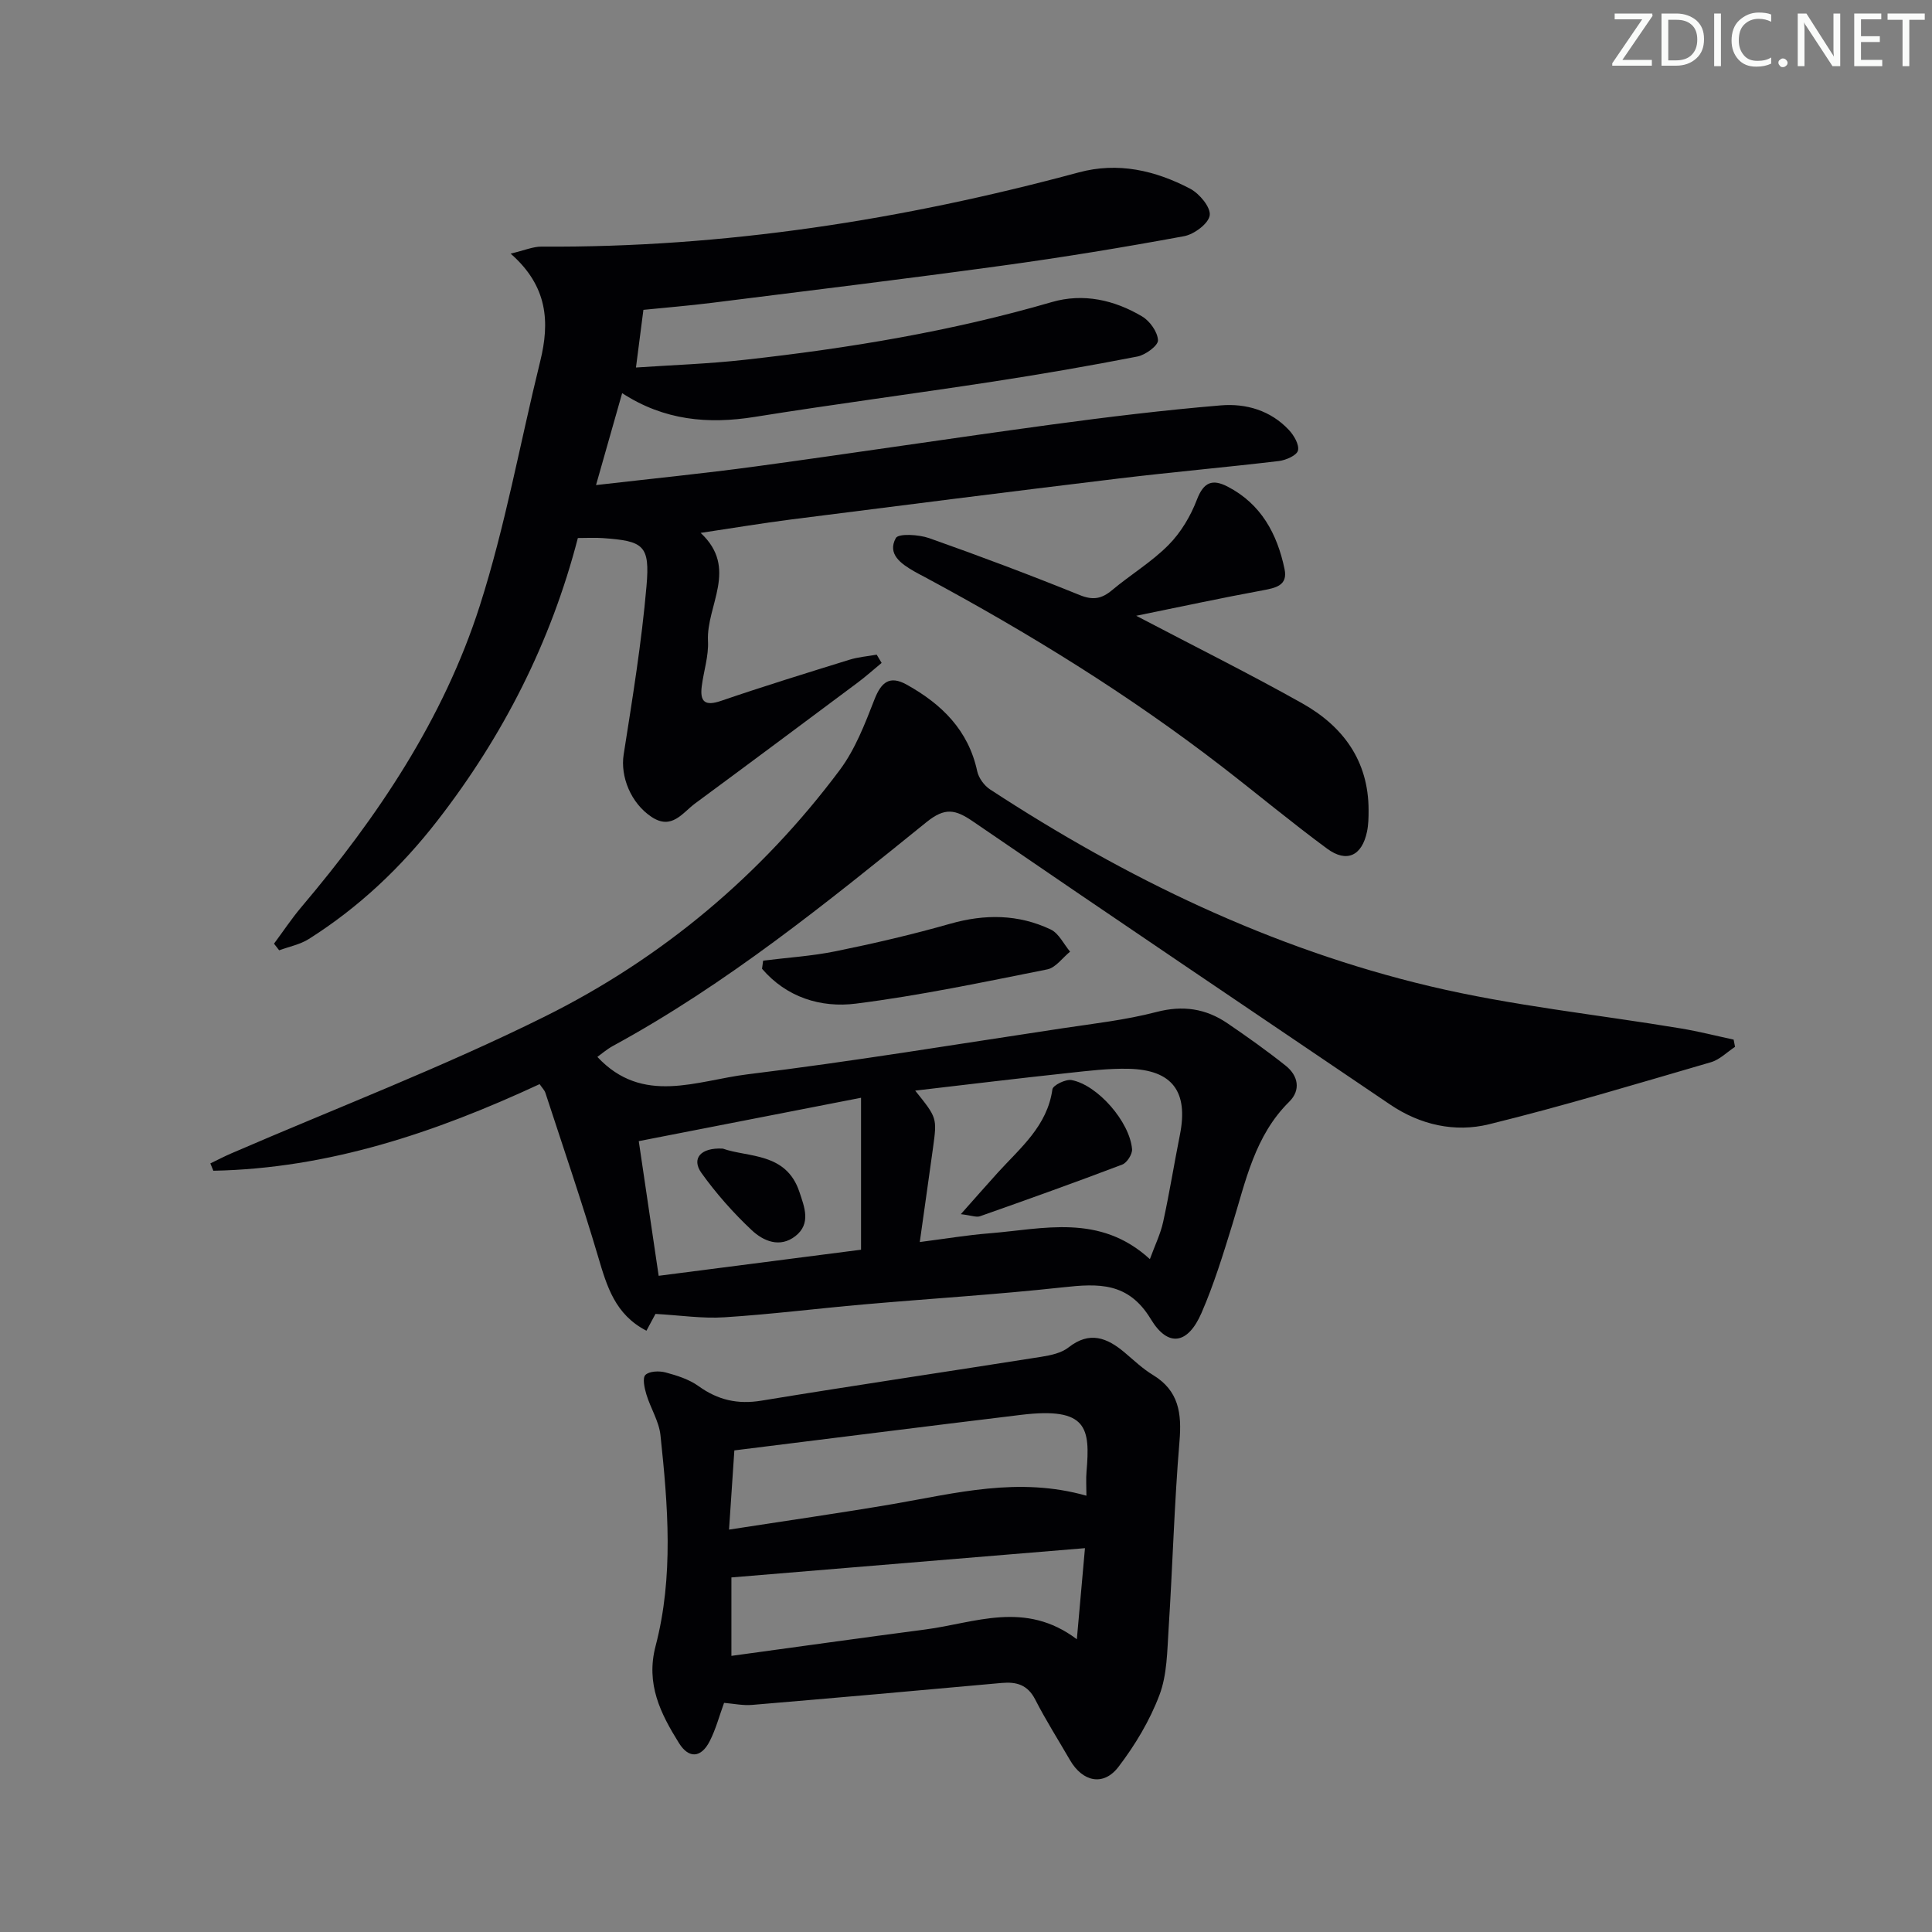 <svg enable-background="new 0 0 400 400" viewBox="0 0 400 400" xmlns="http://www.w3.org/2000/svg"><rect x="0" y="0" width="400" height="400" fill="#808080" stroke="none"/><g fill="#fafbfa"><path d="m342.2 3.2-6.3 9.2h6.1v1.2h-8.2v-.5l6.2-9.1h-5.7v-1.2h7.8v.4z"/><path d="m344 13.7v-10.9h3.1c1.6 0 3 .5 4.1 1.4 1.1 1 1.6 2.2 1.6 3.9s-.5 3-1.6 4-2.5 1.5-4.2 1.5h-3zm1.4-9.6v8.4h1.6c1.4 0 2.5-.4 3.2-1.1.8-.8 1.2-1.8 1.2-3.2s-.4-2.4-1.2-3.1-1.8-1-3.1-1z"/><path d="m356.3 2.8v10.9h-1.4v-10.9z"/><path d="m366.6 13.2c-.8.4-1.8.6-3 .6-1.6 0-2.8-.5-3.7-1.5s-1.4-2.3-1.4-3.9c0-1.7.5-3.2 1.6-4.2s2.4-1.6 4-1.6c1 0 1.9.1 2.6.4v1.5c-.8-.4-1.6-.6-2.6-.6-1.2 0-2.2.4-3 1.2s-1.1 1.9-1.1 3.3c0 1.3.4 2.3 1.1 3.1s1.6 1.1 2.8 1.1c1.1 0 2-.2 2.8-.7v1.3z"/><path d="m368.2 13c0-.3.1-.5.3-.6.2-.2.4-.3.6-.3.3 0 .5.1.7.3s.3.4.3.6-.1.5-.3.6c-.2.2-.4.3-.7.3s-.5-.1-.6-.3c-.2-.2-.3-.4-.3-.6z"/><path d="m381.1 13.7h-1.7l-5.5-8.4c-.2-.2-.3-.5-.4-.7 0 .2.1.8.1 1.5v7.6h-1.4v-10.9h1.8l5.3 8.3c.3.4.4.6.4.8 0-.3-.1-.8-.1-1.6v-7.5h1.4v10.9z"/><path d="m389.7 13.7h-5.8v-10.9h5.6v1.2h-4.2v3.5h3.9v1.2h-3.9v3.7h4.4z"/><path d="m398.4 4.1h-3.1v9.6h-1.4v-9.6h-3.1v-1.3h7.7v1.3z"/></g><path d="m135.71 272.03c-.25.46-.92 1.72-1.87 3.48-6.47-3.33-8.18-9.15-9.98-15.24-3.38-11.41-7.24-22.68-10.94-34-.19-.58-.7-1.07-1.2-1.81-21.57 10.02-43.69 17.47-67.55 17.93-.21-.51-.42-1.01-.62-1.52 1.44-.69 2.86-1.44 4.33-2.07 21.64-9.36 43.73-17.82 64.82-28.29 24.27-12.05 44.86-29.26 61.18-51.11 3.19-4.28 5.2-9.54 7.17-14.59 1.41-3.61 3.16-5.01 6.66-3.07 7.23 4.02 12.78 9.41 14.61 17.93.3 1.4 1.45 2.98 2.66 3.77 28.17 18.43 58.22 32.94 91.03 40.74 17.07 4.06 34.67 5.86 52.02 8.75 3.66.61 7.27 1.53 10.9 2.31.1.5.19 1 .29 1.5-1.65 1.08-3.17 2.65-4.99 3.18-15.27 4.44-30.51 9.06-45.95 12.85-7.09 1.74-14.26.13-20.52-4.12-28.78-19.49-57.62-38.91-86.29-58.56-3.68-2.52-5.81-2.98-9.66.13-20.7 16.73-41.39 33.53-64.91 46.33-1.26.69-2.37 1.66-3.22 2.27 9.38 10.07 20.63 4.88 31.06 3.61 21.75-2.66 43.39-6.25 65.07-9.51 6.57-.99 13.22-1.73 19.63-3.4 5.48-1.43 10.21-.71 14.69 2.34 4.11 2.8 8.18 5.69 12.07 8.79 2.58 2.06 3.16 5.03.73 7.44-7.15 7.05-9.01 16.41-11.79 25.44-1.91 6.19-3.82 12.42-6.4 18.34-2.81 6.44-6.9 7.16-10.47 1.25-4.66-7.71-10.85-7.4-18.24-6.59-13.71 1.5-27.49 2.33-41.24 3.54-9.6.84-19.18 2.05-28.8 2.66-4.54.3-9.13-.41-14.28-.7zm53.77-46.23c4.52 5.63 4.54 5.63 3.7 11.78-.87 6.32-1.78 12.63-2.75 19.57 5.25-.67 9.79-1.44 14.37-1.8 11.24-.9 22.87-4.18 33.27 5.34 1.04-2.86 2.21-5.22 2.75-7.72 1.31-5.98 2.27-12.03 3.47-18.03 1.78-8.93-1.57-13.45-10.62-13.66-4.12-.09-8.28.41-12.39.86-10.36 1.11-20.69 2.36-31.8 3.66zm-11.21 32.94c0-10.69 0-20.59 0-31.46-15.73 3.07-30.58 5.97-46.02 8.98 1.35 9.11 2.69 18.21 4.12 27.88 14.28-1.83 28.2-3.63 41.9-5.4z" fill="#010104"/><path d="m182.53 137.25c-1.66 1.37-3.26 2.81-4.99 4.1-11.19 8.35-22.38 16.7-33.62 24.99-2.64 1.95-4.83 5.58-9.03 2.79-4.34-2.89-6.47-8.41-5.77-12.89 1.82-11.6 3.72-23.21 4.73-34.89.74-8.47-.6-9.34-9-9.94-1.62-.12-3.26-.02-5.21-.02-5.58 21.54-15.43 40.92-29.05 58.48-7.54 9.72-16.3 18-26.67 24.55-1.81 1.14-4.07 1.57-6.12 2.33-.36-.46-.71-.91-1.07-1.37 1.89-2.54 3.64-5.19 5.68-7.6 15.83-18.7 29.41-38.92 36.91-62.32 5.3-16.53 8.36-33.78 12.53-50.68 1.99-8.08 1.59-15.51-6.13-22.27 2.88-.68 4.63-1.46 6.37-1.45 37.82.25 74.8-5.53 111.23-15.36 8.18-2.21 15.87-.41 23.09 3.37 1.92 1.01 4.28 3.84 4.05 5.51-.23 1.7-3.23 3.94-5.31 4.32-12.56 2.32-25.17 4.39-37.82 6.12-19.91 2.73-39.86 5.16-59.8 7.66-4.93.62-9.89 1.02-14.32 1.47-.49 3.83-.95 7.4-1.54 11.94 7.28-.5 14.94-.75 22.54-1.6 21.48-2.38 42.75-5.89 63.56-11.95 6.5-1.89 12.94-.45 18.7 2.98 1.6.95 3.2 3.2 3.28 4.93.05 1.09-2.57 3.03-4.24 3.36-9.94 1.94-19.92 3.66-29.93 5.2-16.42 2.52-32.89 4.67-49.29 7.3-9.7 1.56-18.8.73-27.48-4.91-1.79 6.29-3.49 12.27-5.41 19.03 11.46-1.32 22.32-2.4 33.12-3.87 20.4-2.78 40.75-5.88 61.15-8.65 11.66-1.58 23.36-3 35.08-3.98 5.2-.44 10.32 1.04 14.1 5.09 1.05 1.12 2.18 3.05 1.88 4.26-.25 1.01-2.49 1.99-3.94 2.17-11.05 1.31-22.14 2.29-33.19 3.62-22.59 2.73-45.16 5.6-67.73 8.47-6.04.77-12.05 1.78-18.81 2.79 7.9 7.35 1.14 15 1.52 22.39.16 3.09-.89 6.23-1.29 9.35-.41 3.24.67 4.18 4.01 3.03 8.79-3.01 17.67-5.75 26.54-8.5 1.82-.57 3.78-.72 5.67-1.06.35.59.68 1.15 1.02 1.71z" fill="#010104"/><path d="m149.91 352.56c-.99 2.72-1.71 5.46-2.97 7.93-1.78 3.48-4.32 3.67-6.37.39-3.8-6.1-6.9-12.22-4.84-20.08 3.77-14.4 2.56-29.09 1.01-43.68-.31-2.87-2.05-5.56-2.91-8.41-.4-1.31-.85-3.4-.21-4.04.81-.8 2.84-.87 4.15-.53 2.39.64 4.9 1.43 6.87 2.85 4.01 2.88 8.08 3.81 13.01 3 19.31-3.17 38.68-6.03 58.01-9.09 1.93-.31 4.11-.78 5.58-1.94 4.36-3.43 7.97-2 11.6 1.06 1.91 1.61 3.74 3.37 5.86 4.65 5.37 3.26 5.99 7.94 5.5 13.75-1.08 12.9-1.42 25.86-2.25 38.78-.3 4.62-.3 9.52-1.9 13.74-2 5.29-5.04 10.37-8.49 14.88-3.11 4.06-7.42 3.1-10.03-1.41-2.41-4.17-5.01-8.25-7.2-12.54-1.57-3.06-3.86-3.71-6.97-3.43-17.2 1.57-34.4 3.09-51.61 4.54-1.91.17-3.89-.26-5.84-.42zm75.02-42.89c0-2-.11-3.49.02-4.95.77-9.05.24-13.46-13.54-11.79-19.69 2.38-39.37 4.88-59.37 7.36-.36 5.35-.7 10.4-1.1 16.4 11.8-1.83 22.88-3.41 33.92-5.29 13.05-2.25 26.01-5.71 40.07-1.73zm-73.5 33.16c13.65-1.86 26.88-3.73 40.13-5.46 10.25-1.33 20.64-6.09 31.39 2.02.59-6.66 1.09-12.29 1.68-18.86-24.76 2.05-48.96 4.05-73.2 6.06z" fill="#010104"/><path d="m235.24 127.49c12.38 6.49 23.51 12.03 34.34 18.11 8.47 4.75 13.77 11.91 13.77 22.13 0 1.49-.02 3.02-.33 4.47-1.04 4.98-4.19 6.5-8.25 3.51-7.36-5.42-14.39-11.28-21.62-16.87-19.39-14.99-40.17-27.8-61.73-39.39-.73-.39-1.47-.76-2.19-1.18-2.7-1.56-5.57-3.56-3.76-6.87.54-.99 4.74-.74 6.88.01 10.48 3.7 20.89 7.62 31.19 11.79 2.78 1.13 4.57.77 6.72-1.03 3.82-3.2 8.19-5.82 11.67-9.34 2.55-2.57 4.58-5.98 5.88-9.39 1.4-3.66 3.22-4.32 6.38-2.68 6.92 3.59 10.24 9.78 11.76 17.05.72 3.43-1.84 3.91-4.55 4.42-8.44 1.55-16.82 3.36-26.16 5.26z" fill="#010104"/><path d="m158 198.89c5.02-.63 10.11-.94 15.05-1.95 7.94-1.62 15.86-3.46 23.65-5.68 7.19-2.05 14.14-2 20.84 1.18 1.68.8 2.69 3.02 4.01 4.59-1.57 1.26-2.97 3.32-4.72 3.67-13.16 2.62-26.32 5.41-39.62 7.09-7.28.92-14.38-1.31-19.44-7.22.09-.56.16-1.12.23-1.68z" fill="#010104"/><path d="m198.93 251.38c3-3.37 5.31-6.02 7.68-8.63 4.67-5.13 10.22-9.62 11.28-17.22.12-.85 2.76-2.14 3.98-1.91 5.41 1.03 12.03 8.66 12.51 14.29.09 1.04-1.05 2.83-2.03 3.2-9.76 3.71-19.6 7.23-29.45 10.7-.76.27-1.78-.17-3.97-.43z" fill="#010104"/><path d="m149.66 237.81c5.22 1.86 13.12.73 15.85 8.97 1.02 3.08 2.47 6.56-.83 9.14-3.22 2.52-6.66 1.02-9.05-1.23-3.82-3.59-7.36-7.59-10.41-11.85-2.09-2.93-.22-5.29 4.44-5.03z" fill="#010104"/></svg>